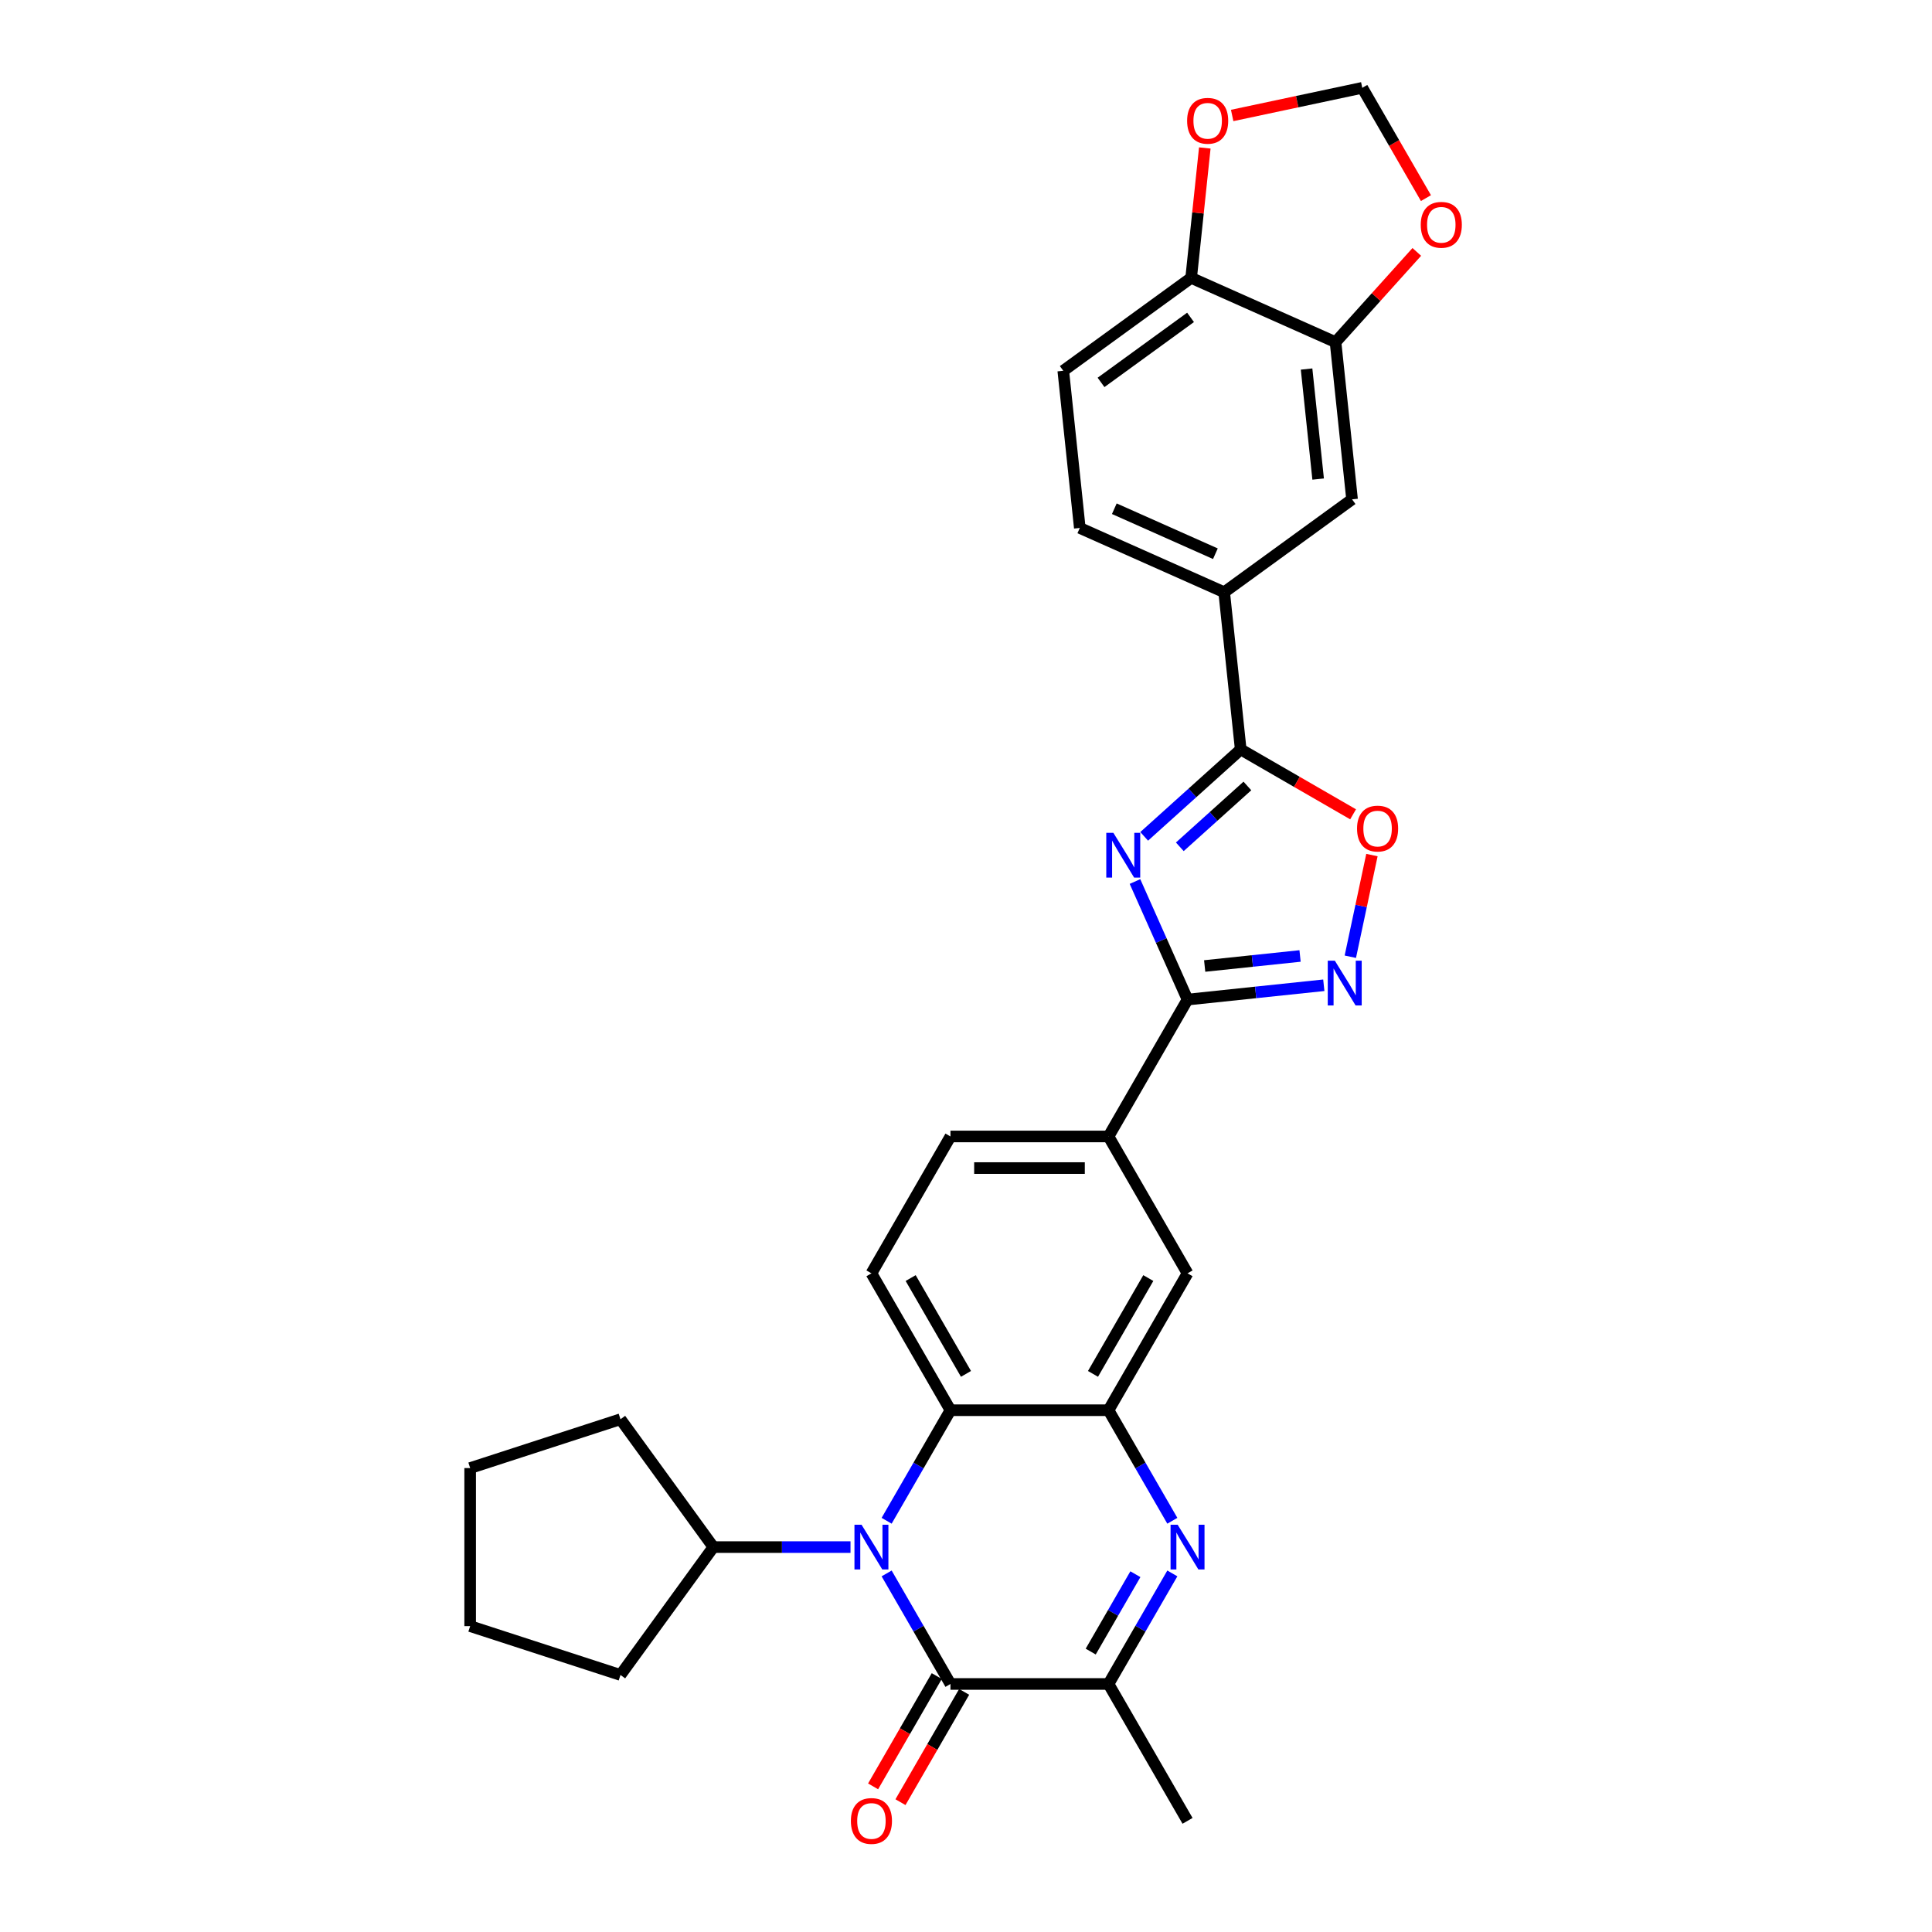 <?xml version='1.0' encoding='iso-8859-1'?>
<svg version='1.1' baseProfile='full'
              xmlns='http://www.w3.org/2000/svg'
                      xmlns:rdkit='http://www.rdkit.org/xml'
                      xmlns:xlink='http://www.w3.org/1999/xlink'
                  xml:space='preserve'
width='1000px' height='1000px' viewBox='0 0 1000 1000'>
<!-- END OF HEADER -->
<rect style='opacity:1.0;fill:#FFFFFF;stroke:none' width='1000' height='1000' x='0' y='0'> </rect>
<path class='bond-3' d='M 587.462,456.275 L 601.065,486.828' style='fill:none;fill-rule:evenodd;stroke:#0000FF;stroke-width:6px;stroke-linecap:butt;stroke-linejoin:miter;stroke-opacity:1' />
<path class='bond-3' d='M 601.065,486.828 L 614.669,517.381' style='fill:none;fill-rule:evenodd;stroke:#000000;stroke-width:6px;stroke-linecap:butt;stroke-linejoin:miter;stroke-opacity:1' />
<path class='bond-4' d='M 592.226,432.893 L 617.208,410.399' style='fill:none;fill-rule:evenodd;stroke:#0000FF;stroke-width:6px;stroke-linecap:butt;stroke-linejoin:miter;stroke-opacity:1' />
<path class='bond-4' d='M 617.208,410.399 L 642.19,387.905' style='fill:none;fill-rule:evenodd;stroke:#000000;stroke-width:6px;stroke-linecap:butt;stroke-linejoin:miter;stroke-opacity:1' />
<path class='bond-4' d='M 610.668,438.304 L 628.156,422.558' style='fill:none;fill-rule:evenodd;stroke:#0000FF;stroke-width:6px;stroke-linecap:butt;stroke-linejoin:miter;stroke-opacity:1' />
<path class='bond-4' d='M 628.156,422.558 L 645.643,406.812' style='fill:none;fill-rule:evenodd;stroke:#000000;stroke-width:6px;stroke-linecap:butt;stroke-linejoin:miter;stroke-opacity:1' />
<path class='bond-0' d='M 458.921,787.145 L 475.438,758.535' style='fill:none;fill-rule:evenodd;stroke:#0000FF;stroke-width:6px;stroke-linecap:butt;stroke-linejoin:miter;stroke-opacity:1' />
<path class='bond-0' d='M 475.438,758.535 L 491.956,729.926' style='fill:none;fill-rule:evenodd;stroke:#000000;stroke-width:6px;stroke-linecap:butt;stroke-linejoin:miter;stroke-opacity:1' />
<path class='bond-1' d='M 458.921,814.403 L 475.438,843.013' style='fill:none;fill-rule:evenodd;stroke:#0000FF;stroke-width:6px;stroke-linecap:butt;stroke-linejoin:miter;stroke-opacity:1' />
<path class='bond-1' d='M 475.438,843.013 L 491.956,871.622' style='fill:none;fill-rule:evenodd;stroke:#000000;stroke-width:6px;stroke-linecap:butt;stroke-linejoin:miter;stroke-opacity:1' />
<path class='bond-19' d='M 440.22,800.774 L 404.732,800.774' style='fill:none;fill-rule:evenodd;stroke:#0000FF;stroke-width:6px;stroke-linecap:butt;stroke-linejoin:miter;stroke-opacity:1' />
<path class='bond-19' d='M 404.732,800.774 L 369.243,800.774' style='fill:none;fill-rule:evenodd;stroke:#000000;stroke-width:6px;stroke-linecap:butt;stroke-linejoin:miter;stroke-opacity:1' />
<path class='bond-18' d='M 484.871,867.532 L 468.391,896.076' style='fill:none;fill-rule:evenodd;stroke:#000000;stroke-width:6px;stroke-linecap:butt;stroke-linejoin:miter;stroke-opacity:1' />
<path class='bond-18' d='M 468.391,896.076 L 451.911,924.62' style='fill:none;fill-rule:evenodd;stroke:#FF0000;stroke-width:6px;stroke-linecap:butt;stroke-linejoin:miter;stroke-opacity:1' />
<path class='bond-18' d='M 499.041,875.713 L 482.561,904.257' style='fill:none;fill-rule:evenodd;stroke:#000000;stroke-width:6px;stroke-linecap:butt;stroke-linejoin:miter;stroke-opacity:1' />
<path class='bond-18' d='M 482.561,904.257 L 466.081,932.801' style='fill:none;fill-rule:evenodd;stroke:#FF0000;stroke-width:6px;stroke-linecap:butt;stroke-linejoin:miter;stroke-opacity:1' />
<path class='bond-34' d='M 491.956,871.622 L 573.764,871.622' style='fill:none;fill-rule:evenodd;stroke:#000000;stroke-width:6px;stroke-linecap:butt;stroke-linejoin:miter;stroke-opacity:1' />
<path class='bond-2' d='M 606.8,787.145 L 590.282,758.535' style='fill:none;fill-rule:evenodd;stroke:#0000FF;stroke-width:6px;stroke-linecap:butt;stroke-linejoin:miter;stroke-opacity:1' />
<path class='bond-2' d='M 590.282,758.535 L 573.764,729.926' style='fill:none;fill-rule:evenodd;stroke:#000000;stroke-width:6px;stroke-linecap:butt;stroke-linejoin:miter;stroke-opacity:1' />
<path class='bond-8' d='M 606.8,814.403 L 590.282,843.013' style='fill:none;fill-rule:evenodd;stroke:#0000FF;stroke-width:6px;stroke-linecap:butt;stroke-linejoin:miter;stroke-opacity:1' />
<path class='bond-8' d='M 590.282,843.013 L 573.764,871.622' style='fill:none;fill-rule:evenodd;stroke:#000000;stroke-width:6px;stroke-linecap:butt;stroke-linejoin:miter;stroke-opacity:1' />
<path class='bond-8' d='M 587.675,814.805 L 576.112,834.832' style='fill:none;fill-rule:evenodd;stroke:#0000FF;stroke-width:6px;stroke-linecap:butt;stroke-linejoin:miter;stroke-opacity:1' />
<path class='bond-8' d='M 576.112,834.832 L 564.55,854.859' style='fill:none;fill-rule:evenodd;stroke:#000000;stroke-width:6px;stroke-linecap:butt;stroke-linejoin:miter;stroke-opacity:1' />
<path class='bond-6' d='M 614.669,517.381 L 649.933,513.675' style='fill:none;fill-rule:evenodd;stroke:#000000;stroke-width:6px;stroke-linecap:butt;stroke-linejoin:miter;stroke-opacity:1' />
<path class='bond-6' d='M 649.933,513.675 L 685.198,509.968' style='fill:none;fill-rule:evenodd;stroke:#0000FF;stroke-width:6px;stroke-linecap:butt;stroke-linejoin:miter;stroke-opacity:1' />
<path class='bond-6' d='M 623.538,499.997 L 648.223,497.403' style='fill:none;fill-rule:evenodd;stroke:#000000;stroke-width:6px;stroke-linecap:butt;stroke-linejoin:miter;stroke-opacity:1' />
<path class='bond-6' d='M 648.223,497.403 L 672.908,494.808' style='fill:none;fill-rule:evenodd;stroke:#0000FF;stroke-width:6px;stroke-linecap:butt;stroke-linejoin:miter;stroke-opacity:1' />
<path class='bond-10' d='M 614.669,517.381 L 573.764,588.229' style='fill:none;fill-rule:evenodd;stroke:#000000;stroke-width:6px;stroke-linecap:butt;stroke-linejoin:miter;stroke-opacity:1' />
<path class='bond-9' d='M 642.19,387.905 L 671.274,404.696' style='fill:none;fill-rule:evenodd;stroke:#000000;stroke-width:6px;stroke-linecap:butt;stroke-linejoin:miter;stroke-opacity:1' />
<path class='bond-9' d='M 671.274,404.696 L 700.358,421.488' style='fill:none;fill-rule:evenodd;stroke:#FF0000;stroke-width:6px;stroke-linecap:butt;stroke-linejoin:miter;stroke-opacity:1' />
<path class='bond-11' d='M 642.19,387.905 L 633.638,306.544' style='fill:none;fill-rule:evenodd;stroke:#000000;stroke-width:6px;stroke-linecap:butt;stroke-linejoin:miter;stroke-opacity:1' />
<path class='bond-5' d='M 573.764,729.926 L 614.669,659.078' style='fill:none;fill-rule:evenodd;stroke:#000000;stroke-width:6px;stroke-linecap:butt;stroke-linejoin:miter;stroke-opacity:1' />
<path class='bond-5' d='M 565.73,711.118 L 594.363,661.524' style='fill:none;fill-rule:evenodd;stroke:#000000;stroke-width:6px;stroke-linecap:butt;stroke-linejoin:miter;stroke-opacity:1' />
<path class='bond-32' d='M 573.764,729.926 L 491.956,729.926' style='fill:none;fill-rule:evenodd;stroke:#000000;stroke-width:6px;stroke-linecap:butt;stroke-linejoin:miter;stroke-opacity:1' />
<path class='bond-30' d='M 698.926,495.201 L 704.518,468.891' style='fill:none;fill-rule:evenodd;stroke:#0000FF;stroke-width:6px;stroke-linecap:butt;stroke-linejoin:miter;stroke-opacity:1' />
<path class='bond-30' d='M 704.518,468.891 L 710.111,442.581' style='fill:none;fill-rule:evenodd;stroke:#FF0000;stroke-width:6px;stroke-linecap:butt;stroke-linejoin:miter;stroke-opacity:1' />
<path class='bond-7' d='M 491.956,729.926 L 451.052,659.078' style='fill:none;fill-rule:evenodd;stroke:#000000;stroke-width:6px;stroke-linecap:butt;stroke-linejoin:miter;stroke-opacity:1' />
<path class='bond-7' d='M 499.99,711.118 L 471.357,661.524' style='fill:none;fill-rule:evenodd;stroke:#000000;stroke-width:6px;stroke-linecap:butt;stroke-linejoin:miter;stroke-opacity:1' />
<path class='bond-25' d='M 573.764,871.622 L 614.669,942.471' style='fill:none;fill-rule:evenodd;stroke:#000000;stroke-width:6px;stroke-linecap:butt;stroke-linejoin:miter;stroke-opacity:1' />
<path class='bond-12' d='M 573.764,588.229 L 614.669,659.078' style='fill:none;fill-rule:evenodd;stroke:#000000;stroke-width:6px;stroke-linecap:butt;stroke-linejoin:miter;stroke-opacity:1' />
<path class='bond-22' d='M 573.764,588.229 L 491.956,588.229' style='fill:none;fill-rule:evenodd;stroke:#000000;stroke-width:6px;stroke-linecap:butt;stroke-linejoin:miter;stroke-opacity:1' />
<path class='bond-22' d='M 561.493,604.591 L 504.227,604.591' style='fill:none;fill-rule:evenodd;stroke:#000000;stroke-width:6px;stroke-linecap:butt;stroke-linejoin:miter;stroke-opacity:1' />
<path class='bond-15' d='M 633.638,306.544 L 699.823,258.459' style='fill:none;fill-rule:evenodd;stroke:#000000;stroke-width:6px;stroke-linecap:butt;stroke-linejoin:miter;stroke-opacity:1' />
<path class='bond-23' d='M 633.638,306.544 L 558.903,273.27' style='fill:none;fill-rule:evenodd;stroke:#000000;stroke-width:6px;stroke-linecap:butt;stroke-linejoin:miter;stroke-opacity:1' />
<path class='bond-23' d='M 629.083,286.606 L 576.768,263.314' style='fill:none;fill-rule:evenodd;stroke:#000000;stroke-width:6px;stroke-linecap:butt;stroke-linejoin:miter;stroke-opacity:1' />
<path class='bond-13' d='M 691.271,177.098 L 699.823,258.459' style='fill:none;fill-rule:evenodd;stroke:#000000;stroke-width:6px;stroke-linecap:butt;stroke-linejoin:miter;stroke-opacity:1' />
<path class='bond-13' d='M 676.282,191.013 L 682.268,247.965' style='fill:none;fill-rule:evenodd;stroke:#000000;stroke-width:6px;stroke-linecap:butt;stroke-linejoin:miter;stroke-opacity:1' />
<path class='bond-17' d='M 691.271,177.098 L 712.302,153.742' style='fill:none;fill-rule:evenodd;stroke:#000000;stroke-width:6px;stroke-linecap:butt;stroke-linejoin:miter;stroke-opacity:1' />
<path class='bond-17' d='M 712.302,153.742 L 733.332,130.386' style='fill:none;fill-rule:evenodd;stroke:#FF0000;stroke-width:6px;stroke-linecap:butt;stroke-linejoin:miter;stroke-opacity:1' />
<path class='bond-31' d='M 691.271,177.098 L 616.536,143.824' style='fill:none;fill-rule:evenodd;stroke:#000000;stroke-width:6px;stroke-linecap:butt;stroke-linejoin:miter;stroke-opacity:1' />
<path class='bond-14' d='M 451.052,659.078 L 491.956,588.229' style='fill:none;fill-rule:evenodd;stroke:#000000;stroke-width:6px;stroke-linecap:butt;stroke-linejoin:miter;stroke-opacity:1' />
<path class='bond-16' d='M 616.536,143.824 L 550.351,191.91' style='fill:none;fill-rule:evenodd;stroke:#000000;stroke-width:6px;stroke-linecap:butt;stroke-linejoin:miter;stroke-opacity:1' />
<path class='bond-16' d='M 616.225,164.274 L 569.896,197.934' style='fill:none;fill-rule:evenodd;stroke:#000000;stroke-width:6px;stroke-linecap:butt;stroke-linejoin:miter;stroke-opacity:1' />
<path class='bond-20' d='M 616.536,143.824 L 620.069,110.204' style='fill:none;fill-rule:evenodd;stroke:#000000;stroke-width:6px;stroke-linecap:butt;stroke-linejoin:miter;stroke-opacity:1' />
<path class='bond-20' d='M 620.069,110.204 L 623.603,76.584' style='fill:none;fill-rule:evenodd;stroke:#FF0000;stroke-width:6px;stroke-linecap:butt;stroke-linejoin:miter;stroke-opacity:1' />
<path class='bond-21' d='M 738.068,102.543 L 721.588,73.999' style='fill:none;fill-rule:evenodd;stroke:#FF0000;stroke-width:6px;stroke-linecap:butt;stroke-linejoin:miter;stroke-opacity:1' />
<path class='bond-21' d='M 721.588,73.999 L 705.108,45.455' style='fill:none;fill-rule:evenodd;stroke:#000000;stroke-width:6px;stroke-linecap:butt;stroke-linejoin:miter;stroke-opacity:1' />
<path class='bond-26' d='M 369.243,800.774 L 321.157,866.959' style='fill:none;fill-rule:evenodd;stroke:#000000;stroke-width:6px;stroke-linecap:butt;stroke-linejoin:miter;stroke-opacity:1' />
<path class='bond-27' d='M 369.243,800.774 L 321.157,734.59' style='fill:none;fill-rule:evenodd;stroke:#000000;stroke-width:6px;stroke-linecap:butt;stroke-linejoin:miter;stroke-opacity:1' />
<path class='bond-33' d='M 637.767,59.768 L 671.438,52.611' style='fill:none;fill-rule:evenodd;stroke:#FF0000;stroke-width:6px;stroke-linecap:butt;stroke-linejoin:miter;stroke-opacity:1' />
<path class='bond-33' d='M 671.438,52.611 L 705.108,45.455' style='fill:none;fill-rule:evenodd;stroke:#000000;stroke-width:6px;stroke-linecap:butt;stroke-linejoin:miter;stroke-opacity:1' />
<path class='bond-24' d='M 558.903,273.27 L 550.351,191.91' style='fill:none;fill-rule:evenodd;stroke:#000000;stroke-width:6px;stroke-linecap:butt;stroke-linejoin:miter;stroke-opacity:1' />
<path class='bond-28' d='M 321.157,866.959 L 243.353,841.678' style='fill:none;fill-rule:evenodd;stroke:#000000;stroke-width:6px;stroke-linecap:butt;stroke-linejoin:miter;stroke-opacity:1' />
<path class='bond-29' d='M 321.157,734.59 L 243.353,759.87' style='fill:none;fill-rule:evenodd;stroke:#000000;stroke-width:6px;stroke-linecap:butt;stroke-linejoin:miter;stroke-opacity:1' />
<path class='bond-35' d='M 243.353,841.678 L 243.353,759.87' style='fill:none;fill-rule:evenodd;stroke:#000000;stroke-width:6px;stroke-linecap:butt;stroke-linejoin:miter;stroke-opacity:1' />
<path  class='atom-0' d='M 576.273 431.061
L 583.865 443.333
Q 584.617 444.543, 585.828 446.736
Q 587.039 448.928, 587.104 449.059
L 587.104 431.061
L 590.18 431.061
L 590.18 454.229
L 587.006 454.229
L 578.858 440.813
Q 577.909 439.242, 576.895 437.442
Q 575.913 435.643, 575.618 435.086
L 575.618 454.229
L 572.608 454.229
L 572.608 431.061
L 576.273 431.061
' fill='#0000FF'/>
<path  class='atom-1' d='M 445.93 789.19
L 453.522 801.461
Q 454.275 802.672, 455.486 804.864
Q 456.696 807.057, 456.762 807.188
L 456.762 789.19
L 459.838 789.19
L 459.838 812.358
L 456.664 812.358
L 448.516 798.942
Q 447.567 797.371, 446.552 795.571
Q 445.57 793.771, 445.276 793.215
L 445.276 812.358
L 442.265 812.358
L 442.265 789.19
L 445.93 789.19
' fill='#0000FF'/>
<path  class='atom-3' d='M 609.547 789.19
L 617.139 801.461
Q 617.892 802.672, 619.103 804.864
Q 620.313 807.057, 620.379 807.188
L 620.379 789.19
L 623.455 789.19
L 623.455 812.358
L 620.281 812.358
L 612.133 798.942
Q 611.184 797.371, 610.169 795.571
Q 609.187 793.771, 608.893 793.215
L 608.893 812.358
L 605.882 812.358
L 605.882 789.19
L 609.547 789.19
' fill='#0000FF'/>
<path  class='atom-7' d='M 690.908 497.246
L 698.5 509.517
Q 699.252 510.728, 700.463 512.92
Q 701.674 515.113, 701.739 515.244
L 701.739 497.246
L 704.815 497.246
L 704.815 520.414
L 701.641 520.414
L 693.493 506.997
Q 692.544 505.427, 691.529 503.627
Q 690.548 501.827, 690.253 501.271
L 690.253 520.414
L 687.243 520.414
L 687.243 497.246
L 690.908 497.246
' fill='#0000FF'/>
<path  class='atom-10' d='M 702.403 428.875
Q 702.403 423.312, 705.152 420.203
Q 707.9 417.094, 713.038 417.094
Q 718.175 417.094, 720.924 420.203
Q 723.673 423.312, 723.673 428.875
Q 723.673 434.503, 720.892 437.71
Q 718.11 440.884, 713.038 440.884
Q 707.933 440.884, 705.152 437.71
Q 702.403 434.536, 702.403 428.875
M 713.038 438.266
Q 716.572 438.266, 718.47 435.91
Q 720.401 433.521, 720.401 428.875
Q 720.401 424.326, 718.47 422.035
Q 716.572 419.712, 713.038 419.712
Q 709.504 419.712, 707.573 422.003
Q 705.675 424.293, 705.675 428.875
Q 705.675 433.554, 707.573 435.91
Q 709.504 438.266, 713.038 438.266
' fill='#FF0000'/>
<path  class='atom-18' d='M 735.377 116.368
Q 735.377 110.805, 738.126 107.697
Q 740.874 104.588, 746.012 104.588
Q 751.15 104.588, 753.898 107.697
Q 756.647 110.805, 756.647 116.368
Q 756.647 121.997, 753.866 125.204
Q 751.084 128.378, 746.012 128.378
Q 740.907 128.378, 738.126 125.204
Q 735.377 122.029, 735.377 116.368
M 746.012 125.76
Q 749.546 125.76, 751.444 123.404
Q 753.375 121.015, 753.375 116.368
Q 753.375 111.82, 751.444 109.529
Q 749.546 107.206, 746.012 107.206
Q 742.478 107.206, 740.547 109.496
Q 738.649 111.787, 738.649 116.368
Q 738.649 121.048, 740.547 123.404
Q 742.478 125.76, 746.012 125.76
' fill='#FF0000'/>
<path  class='atom-19' d='M 440.417 942.536
Q 440.417 936.973, 443.165 933.864
Q 445.914 930.756, 451.052 930.756
Q 456.189 930.756, 458.938 933.864
Q 461.687 936.973, 461.687 942.536
Q 461.687 948.164, 458.905 951.371
Q 456.124 954.545, 451.052 954.545
Q 445.947 954.545, 443.165 951.371
Q 440.417 948.197, 440.417 942.536
M 451.052 951.928
Q 454.586 951.928, 456.484 949.571
Q 458.414 947.183, 458.414 942.536
Q 458.414 937.987, 456.484 935.697
Q 454.586 933.373, 451.052 933.373
Q 447.518 933.373, 445.587 935.664
Q 443.689 937.955, 443.689 942.536
Q 443.689 947.215, 445.587 949.571
Q 447.518 951.928, 451.052 951.928
' fill='#FF0000'/>
<path  class='atom-21' d='M 614.452 62.529
Q 614.452 56.966, 617.201 53.857
Q 619.949 50.748, 625.087 50.748
Q 630.225 50.748, 632.973 53.857
Q 635.722 56.966, 635.722 62.529
Q 635.722 68.157, 632.941 71.364
Q 630.159 74.538, 625.087 74.538
Q 619.982 74.538, 617.201 71.364
Q 614.452 68.19, 614.452 62.529
M 625.087 71.921
Q 628.621 71.921, 630.519 69.564
Q 632.45 67.176, 632.45 62.529
Q 632.45 57.98, 630.519 55.69
Q 628.621 53.366, 625.087 53.366
Q 621.553 53.366, 619.622 55.657
Q 617.724 57.948, 617.724 62.529
Q 617.724 67.208, 619.622 69.564
Q 621.553 71.921, 625.087 71.921
' fill='#FF0000'/>
</svg>
